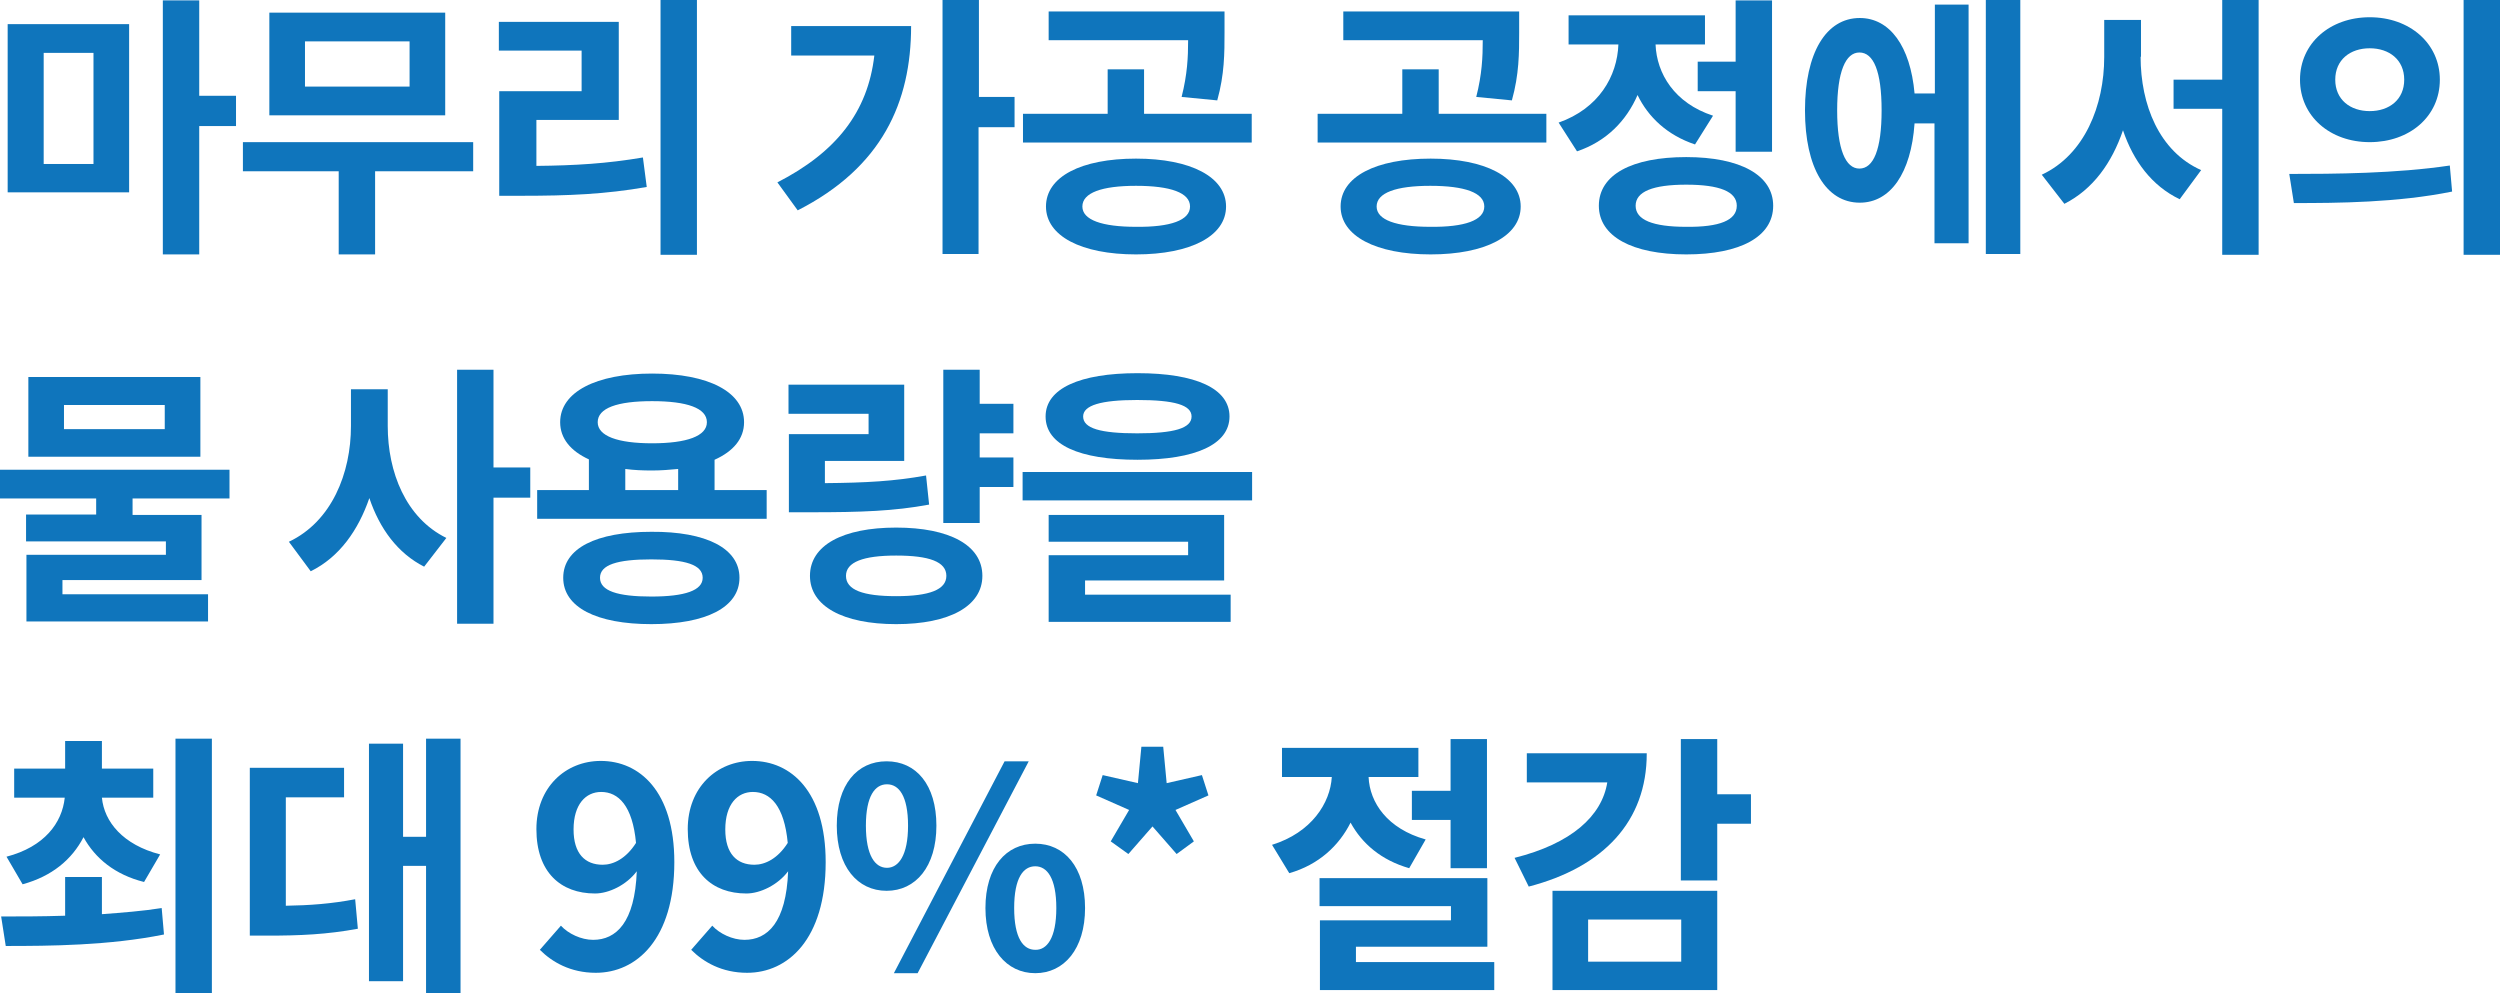 <?xml version="1.0" encoding="utf-8"?>
<!-- Generator: Adobe Illustrator 21.0.0, SVG Export Plug-In . SVG Version: 6.00 Build 0)  -->
<svg version="1.1" id="레이어_1" xmlns="http://www.w3.org/2000/svg" xmlns:xlink="http://www.w3.org/1999/xlink" x="0px"
	 y="0px" viewBox="0 0 652.5 259.3" style="enable-background:new 0 0 652.5 259.3;" xml:space="preserve">
<style type="text/css">
	.st0{fill:#0F75BC;}
</style>
<g>
	<path class="st0" d="M2,6.3h31.7v43.9H2V6.3z M11.4,42.8h13V13.8h-13V42.8z M61.6,32.9h-9.6v33.5h-9.5V0.1h9.5v24.9h9.6V32.9z"/>
	<path class="st0" d="M123.4,44.7H97.9v21.7h-9.5V44.7H63.4v-7.6h60.1V44.7z M116.2,30.1H70.3V3.3h45.9V30.1z M106.9,10.8H79.6v11.8
		h27.3V10.8z"/>
	<path class="st0" d="M140,43.3c10.1-0.1,18.4-0.6,27.8-2.2l1,7.7c-10.8,1.9-20.5,2.3-32.5,2.3h-6V23.8h21.5V13.2h-21.6V5.7h31.3
		v25.6H140V43.3z M181.9,0v66.5h-9.5V0H181.9z"/>
	<path class="st0" d="M237.8,6.8c0,19.9-7.6,36.9-29.6,48.1l-5.3-7.3c15.4-7.9,23.6-18.4,25.3-33.1h-21.7V6.8H237.8z M264.7,33.2
		h-9.3v33.1H246V0h9.5v25.3h9.3V33.2z"/>
	<path class="st0" d="M326.7,29.7v7.5H267v-7.5h22.1V18.1h9.5v11.6H326.7z M320,53.9c0,7.7-9.2,12.5-23.5,12.5
		c-14.3,0-23.5-4.8-23.5-12.5c0-7.8,9.2-12.5,23.5-12.5C310.8,41.4,320,46.2,320,53.9z M308.4,25.3c1.5-5.9,1.7-10.4,1.7-14.8h-36.4
		V3h45.9v5.5c0,5.3,0,10.9-1.9,17.7L308.4,25.3z M310.6,53.9c0-3.6-5.1-5.4-14.1-5.4c-8.9,0-14,1.8-14,5.4c0,3.5,5.1,5.3,14,5.3
		C305.5,59.3,310.6,57.5,310.6,53.9z"/>
	<path class="st0" d="M403.6,29.7v7.5h-59.7v-7.5H366V18.1h9.5v11.6H403.6z M396.9,53.9c0,7.7-9.2,12.5-23.5,12.5
		c-14.3,0-23.5-4.8-23.5-12.5c0-7.8,9.2-12.5,23.5-12.5C387.6,41.4,396.9,46.2,396.9,53.9z M385.3,25.3c1.5-5.9,1.7-10.4,1.7-14.8
		h-36.4V3h45.9v5.5c0,5.3,0,10.9-1.9,17.7L385.3,25.3z M387.4,53.9c0-3.6-5.1-5.4-14.1-5.4c-8.9,0-14,1.8-14,5.4
		c0,3.5,5.1,5.3,14,5.3C382.3,59.3,387.4,57.5,387.4,53.9z"/>
	<path class="st0" d="M442.4,37.7c-7.2-2.4-12.2-7.1-15-12.9c-2.9,6.7-8.1,12.1-15.8,14.7l-4.8-7.5c10.5-3.7,15.3-12.1,15.6-20.4
		h-13V4H445v7.6h-12.9c0.3,7.6,4.9,15.3,15,18.6L442.4,37.7z M462.8,53.7c0,8.1-8.6,12.7-22.7,12.7c-14.1,0-22.8-4.7-22.8-12.7
		c0-8.1,8.6-12.7,22.8-12.7C454.2,41,462.8,45.7,462.8,53.7z M453.3,53.7c0-3.7-4.5-5.5-13.2-5.5c-8.7,0-13.2,1.8-13.2,5.5
		c0,3.7,4.5,5.5,13.2,5.5C448.8,59.3,453.3,57.5,453.3,53.7z M453,16.1v-16h9.5v39.5H453V23.8h-9.9v-7.7H453z"/>
	<path class="st0" d="M504.9,1.2h8.9v62.3h-8.9V32.2h-5.2c-0.9,13-6.3,20.7-14.3,20.7c-8.8,0-14.3-9.1-14.3-24.1
		c0-15,5.5-24.1,14.3-24.1c7.8,0,13.2,7.3,14.3,19.7h5.3V1.2z M491.1,28.8c0-10.2-2.1-15.1-5.8-15.1c-3.6,0-5.8,5-5.8,15.1
		c0,10.2,2.2,15.2,5.8,15.2C489,44,491.1,39,491.1,28.8z M527.3,0v66.3h-9V0H527.3z"/>
	<path class="st0" d="M558.7,14.8c0,12.5,4.8,24.7,15.8,29.6l-5.6,7.6c-7.3-3.5-12.1-10-14.8-18c-2.9,8.5-7.8,15.4-15.3,19.2
		l-5.9-7.6c11.2-5.2,16.3-18.1,16.3-30.7V5.2h9.6V14.8z M589.5,0v66.5H580V28.4h-12.7v-7.6H580V0H589.5z"/>
	<path class="st0" d="M597.5,45.4c11.7,0,27.9-0.1,41.9-2.2l0.6,6.8c-14.3,2.9-29.8,3-41.3,3L597.5,45.4z M636.8,20.8
		c0,9.6-7.9,16.3-18.3,16.3s-18.2-6.8-18.2-16.3c0-9.5,7.8-16.3,18.2-16.3S636.8,11.3,636.8,20.8z M609.5,20.8c0,5.2,3.9,8.2,9,8.2
		s9-3,9-8.2c0-5.2-3.9-8.2-9-8.2S609.5,15.6,609.5,20.8z M652.5,0v66.5H643V0H652.5z"/>
	<path class="st0" d="M34.6,130.2v4.2h18v17H16.3v3.7h38v7.1H6.9v-17.4h36.4v-3.5H6.8v-7h18.3v-4.2H0v-7.5h59.9v7.5H34.6z
		 M52.3,119.2H7.4V98.4h44.9V119.2z M43,105.7H16.7v6.3H43V105.7z"/>
	<path class="st0" d="M101.2,111.2c0,12,4.7,24,15.3,29.2l-5.8,7.5c-6.9-3.5-11.6-9.9-14.3-17.9c-2.9,8.4-7.8,15.4-15.3,19.1
		l-5.7-7.7c11.2-5.3,16.2-17.9,16.2-30.2v-9.6h9.6V111.2z M138.4,129.9h-9.6v32.9h-9.5V96.5h9.5V122h9.6V129.9z"/>
	<path class="st0" d="M200.1,127.9v7.5h-59.9v-7.5h13.5v-8c-4.8-2.2-7.5-5.5-7.5-9.7c0-7.9,9.4-12.7,24-12.7c14.7,0,24,4.8,24,12.7
		c0,4.3-2.8,7.6-7.7,9.8v7.9H200.1z M193,150.8c0,7.7-8.7,12.1-23,12.1c-14.3,0-23-4.4-23-12.1c0-7.7,8.6-12,23-12
		C184.3,138.7,193,143.1,193,150.8z M156,110.2c0,3.6,5.2,5.5,14.2,5.5c9.1,0,14.3-1.9,14.3-5.5c0-3.7-5.2-5.5-14.3-5.5
		C161.1,104.7,156,106.5,156,110.2z M183.4,150.8c0-3.4-4.5-4.8-13.4-4.8c-8.9,0-13.4,1.4-13.4,4.8c0,3.4,4.5,4.9,13.4,4.9
		C178.8,155.7,183.4,154.1,183.4,150.8z M163.2,127.9H177v-5.5c-2.1,0.2-4.4,0.4-6.8,0.4c-2.5,0-4.8-0.1-7-0.4V127.9z"/>
	<path class="st0" d="M226.7,113.3V108h-20.9v-7.6h30.2v19.9h-20.7v5.8c10.8-0.1,18.1-0.5,26.4-2l0.8,7.6c-9.2,1.7-17.6,2-30.9,2
		h-5.7v-20.4H226.7z M256.4,150.3c0,7.9-8.6,12.6-22.5,12.6s-22.5-4.7-22.5-12.6c0-8,8.6-12.6,22.5-12.6S256.4,142.3,256.4,150.3z
		 M247,150.3c0-3.7-4.5-5.3-13.1-5.3c-8.6,0-13.1,1.7-13.1,5.3c0,3.7,4.5,5.3,13.1,5.3C242.6,155.6,247,153.9,247,150.3z
		 M255.7,113.1v6.3h8.8v7.7h-8.8v9.4h-9.5v-40h9.5v8.9h8.8v7.7H255.7z"/>
	<path class="st0" d="M326.8,123.2v7.4h-59.9v-7.4H326.8z M272.9,108.7c0-7.3,8.9-11.3,24-11.3c15.2,0,24,4,24,11.3
		c0,7.3-8.9,11.3-24,11.3C281.7,120,272.9,116.1,272.9,108.7z M283.2,155.2h38v7.1h-47.5v-17.4h36.4v-3.5h-36.4v-7h45.8v17.1h-36.3
		V155.2z M282.7,108.7c0,3.1,4.5,4.4,14.1,4.4c9.6,0,14.2-1.3,14.2-4.4c0-3-4.5-4.3-14.2-4.3C287.3,104.4,282.7,105.8,282.7,108.7z"
		/>
	<path class="st0" d="M26.6,238.6c5.3-0.4,10.6-0.8,15.6-1.6l0.6,6.9c-14.3,2.9-29.9,3-41.3,3l-1.2-7.7c4.9,0,10.7,0,16.7-0.2v-10.1
		h9.6V238.6z M1.7,223.6c9.9-2.6,14.5-8.8,15.2-15.4H3.7v-7.6H17v-7.2h9.6v7.2H40v7.6H26.6c0.6,6.3,5.5,12.3,15.2,14.8l-4.2,7.2
		c-7.6-1.9-12.8-6.2-15.8-11.7c-3,5.8-8.2,10.2-15.9,12.3L1.7,223.6z M55.3,192.8v66.5h-9.5v-66.5H55.3z"/>
	<path class="st0" d="M74.6,236.4c6.2-0.1,11.8-0.5,18.1-1.7l0.7,7.7c-8.1,1.5-15.1,1.8-23.6,1.8h-4.6v-43.8h24.6v7.7H74.6V236.4z
		 M120.2,192.8v66.4h-9V226h-6v30.1h-8.9v-62h8.9v24.3h6v-25.6H120.2z"/>
	<path class="st0" d="M146.4,241.6c1.9,2.1,5.3,3.7,8.4,3.7c6,0,10.9-4.5,11.4-17.9c-2.7,3.6-7.3,5.8-10.9,5.8
		c-8.9,0-15.3-5.5-15.3-16.8c0-10.9,7.6-17.8,16.8-17.8c10.1,0,19.2,7.9,19.2,26.4c0,20.2-9.9,28.9-20.5,28.9
		c-6.6,0-11.4-2.8-14.6-6L146.4,241.6z M166,220c-0.9-9.7-4.6-13.3-9.1-13.3c-4,0-7.2,3.2-7.2,9.8c0,6.3,3,9.2,7.6,9.2
		C160.1,225.7,163.4,224.1,166,220z"/>
	<path class="st0" d="M185.9,241.6c1.9,2.1,5.3,3.7,8.4,3.7c6,0,10.9-4.5,11.4-17.9c-2.7,3.6-7.3,5.8-10.9,5.8
		c-8.9,0-15.3-5.5-15.3-16.8c0-10.9,7.6-17.8,16.8-17.8c10.1,0,19.2,7.9,19.2,26.4c0,20.2-9.9,28.9-20.5,28.9
		c-6.6,0-11.4-2.8-14.6-6L185.9,241.6z M205.6,220c-0.9-9.7-4.6-13.3-9.1-13.3c-4,0-7.2,3.2-7.2,9.8c0,6.3,3,9.2,7.6,9.2
		C199.7,225.7,203,224.1,205.6,220z"/>
	<path class="st0" d="M218.4,215.5c0-10.7,5.3-16.8,13-16.8s13,6.1,13,16.8c0,10.7-5.4,17-13,17S218.4,226.2,218.4,215.5z
		 M237,215.5c0-7.8-2.4-10.8-5.5-10.8c-3.1,0-5.5,3-5.5,10.8s2.4,11,5.5,11C234.5,226.5,237,223.3,237,215.5z M262.2,198.7h6.3
		l-29,55.3h-6.2L262.2,198.7z M257.2,237c0-10.7,5.4-16.8,13-16.8s13,6.1,13,16.8c0,10.7-5.5,17-13,17S257.2,247.7,257.2,237z
		 M275.7,237c0-7.8-2.4-10.9-5.5-10.9c-3.1,0-5.5,3-5.5,10.9s2.4,10.9,5.5,10.9C273.2,248,275.7,244.9,275.7,237z"/>
	<path class="st0" d="M289.9,219.6l4.8-8.2l-8.6-3.8l1.7-5.3l9.2,2.1l0.9-9.5h5.7l0.9,9.5l9.2-2.1l1.7,5.3l-8.6,3.8l4.8,8.2
		l-4.5,3.3l-6.3-7.2l-6.3,7.2L289.9,219.6z"/>
	<path class="st0" d="M367.8,226.6c-7.3-2.1-12.3-6.4-15.3-11.9c-3,6-8.3,11-16,13.2l-4.5-7.4c10.3-3.2,15.2-10.9,15.6-17.7h-13
		v-7.6h35.6v7.6h-13c0.3,6.7,4.9,13.5,14.9,16.3L367.8,226.6z M390,251.1v7.3h-45.5v-18.2h34.2v-3.7h-34.3v-7.3h43.8v17.9h-34.3v4
		H390z M378.6,206.4v-13.5h9.5v33.7h-9.5V214h-10.1v-7.6H378.6z"/>
	<path class="st0" d="M429.8,196.7c0,17.6-11.2,29.6-30.8,34.7l-3.7-7.5c14.8-3.7,22.8-10.9,24.2-19.7h-21v-7.6H429.8z M405.2,232.5
		h43v25.9h-43V232.5z M414.5,251h24.3v-11h-24.3V251z M457,215h-8.8v14.8h-9.5v-36.9h9.5v14.4h8.8V215z"/>
</g>
</svg>
